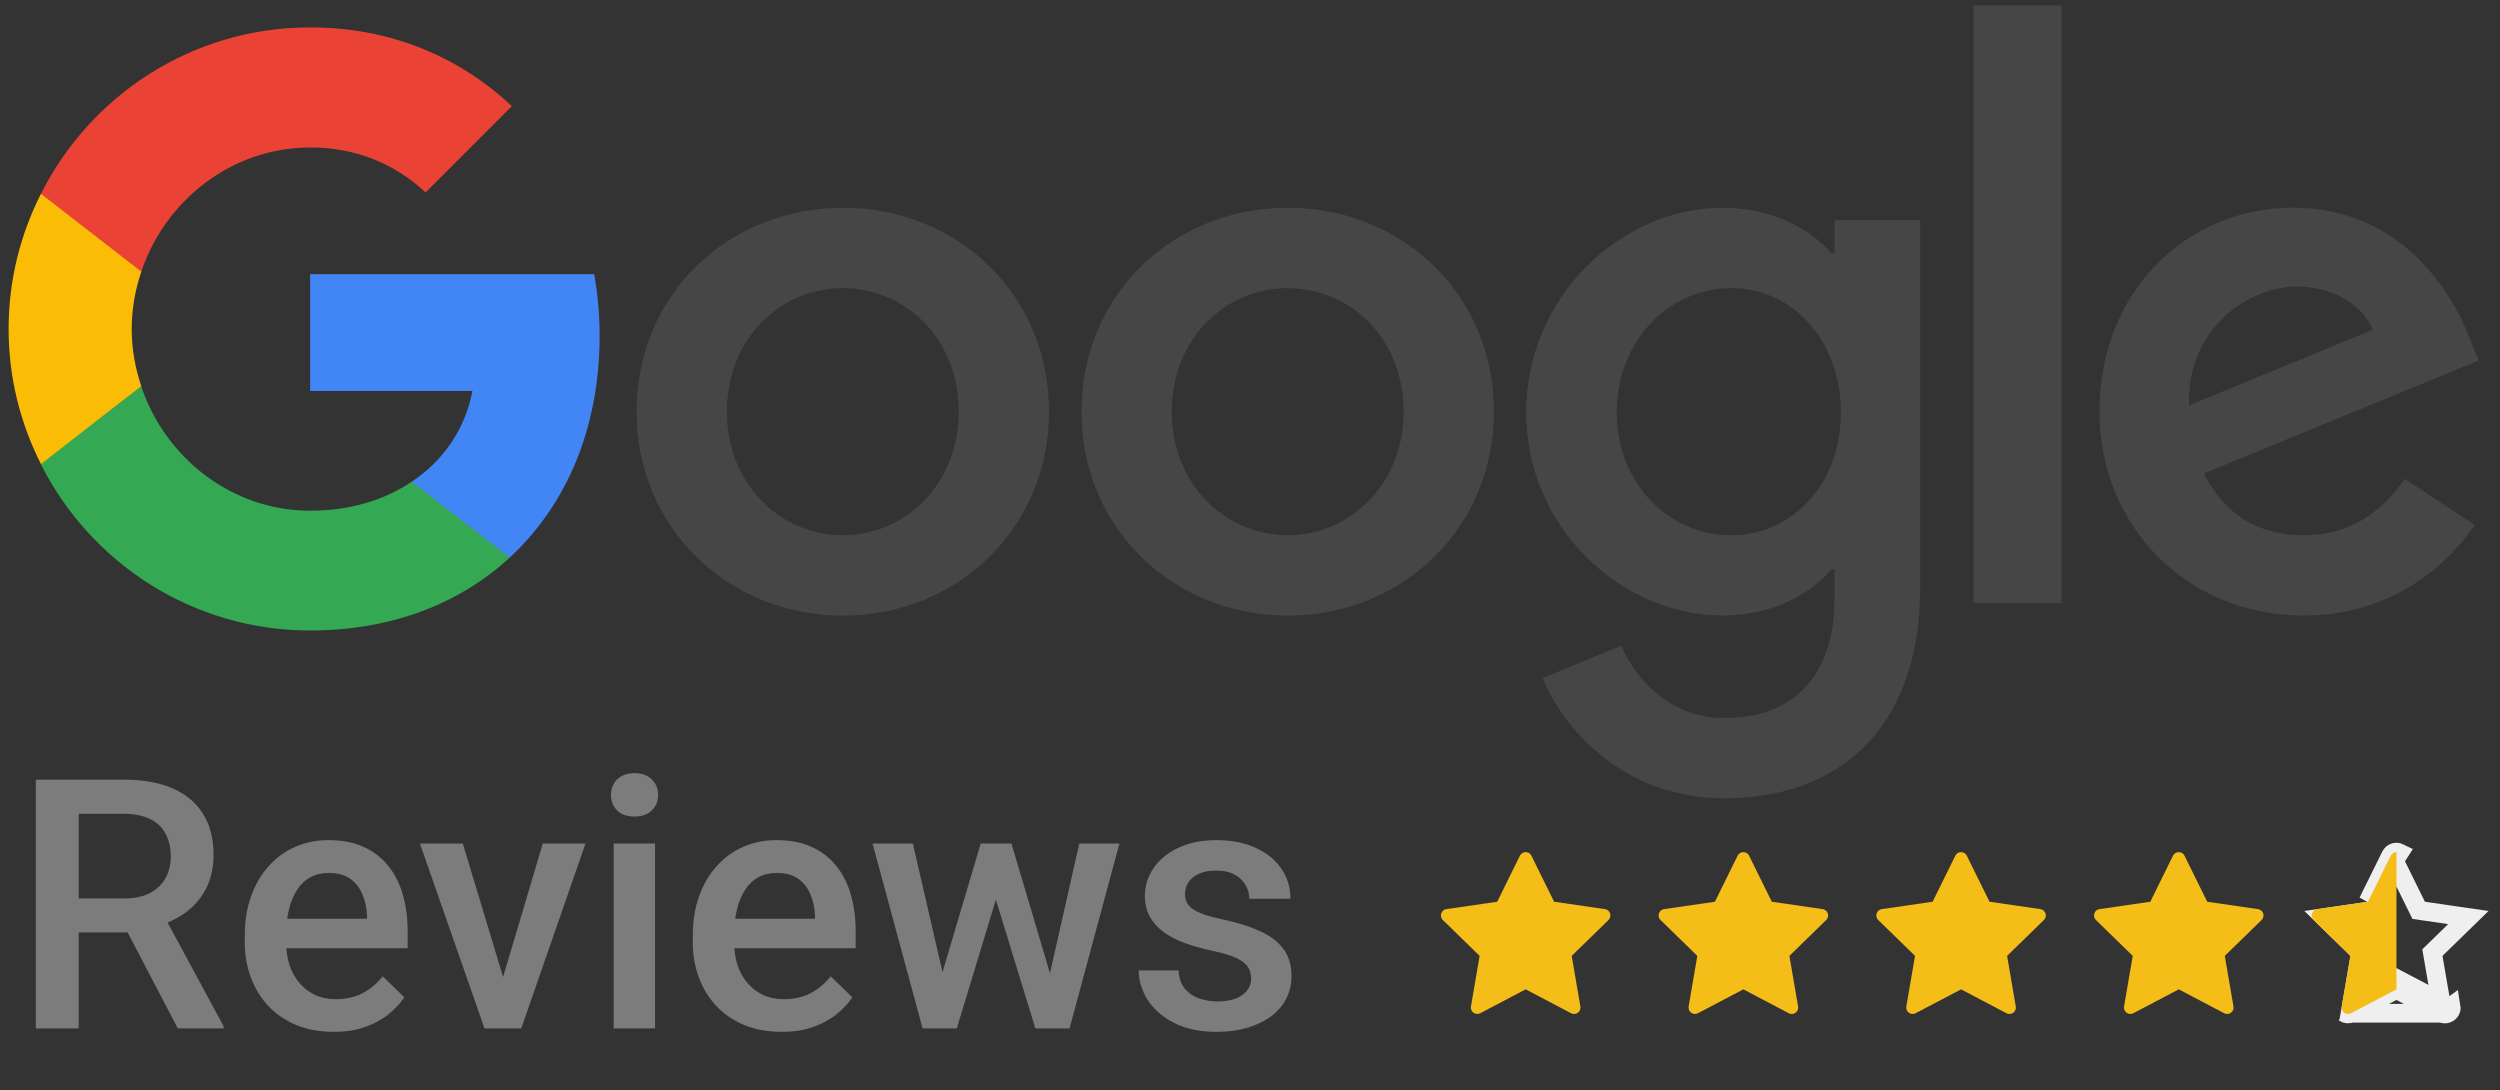 <svg xmlns="http://www.w3.org/2000/svg" width="133" height="58" viewBox="0 0 133 58" fill="none"><rect x="0" y="0" width="133" height="58" fill="#333333" stroke="none"/><path d="M55.809 21.902C55.809 28.148 50.883 32.75 44.838 32.75C38.793 32.75 33.868 28.148 33.868 21.902C33.868 15.612 38.793 11.053 44.838 11.053C50.883 11.053 55.809 15.612 55.809 21.902ZM51.006 21.902C51.006 17.999 48.152 15.328 44.838 15.328C41.525 15.328 38.67 17.999 38.67 21.902C38.67 25.766 41.525 28.475 44.838 28.475C48.152 28.475 51.006 25.761 51.006 21.902Z" fill="#464646"></path><path d="M79.476 21.902C79.476 28.148 74.55 32.75 68.505 32.75C62.46 32.75 57.535 28.148 57.535 21.902C57.535 15.617 62.46 11.053 68.505 11.053C74.55 11.053 79.476 15.612 79.476 21.902ZM74.673 21.902C74.673 17.999 71.819 15.328 68.505 15.328C65.192 15.328 62.337 17.999 62.337 21.902C62.337 25.766 65.192 28.475 68.505 28.475C71.819 28.475 74.673 25.761 74.673 21.902Z" fill="#464646"></path><path d="M102.156 11.709V31.185C102.156 39.197 97.393 42.469 91.763 42.469C86.462 42.469 83.272 38.952 82.069 36.076L86.25 34.35C86.995 36.115 88.819 38.199 91.758 38.199C95.362 38.199 97.596 35.993 97.596 31.84V30.28H97.428C96.353 31.596 94.282 32.745 91.669 32.745C86.201 32.745 81.191 28.02 81.191 21.941C81.191 15.817 86.201 11.053 91.669 11.053C94.277 11.053 96.348 12.203 97.428 13.479H97.596V11.713H102.156V11.709ZM97.936 21.941C97.936 18.121 95.367 15.328 92.098 15.328C88.784 15.328 86.009 18.121 86.009 21.941C86.009 25.722 88.784 28.475 92.098 28.475C95.367 28.475 97.936 25.722 97.936 21.941Z" fill="#464646"></path><path d="M109.676 0.293V32.085H104.992V0.293H109.676Z" fill="#464646"></path><path d="M127.929 25.472L131.656 27.937C130.453 29.703 127.554 32.745 122.544 32.745C116.332 32.745 111.692 27.981 111.692 21.897C111.692 15.445 116.371 11.048 122.007 11.048C127.682 11.048 130.458 15.529 131.365 17.95L131.863 19.182L117.244 25.189C118.363 27.365 120.104 28.475 122.544 28.475C124.99 28.475 126.686 27.282 127.929 25.472ZM116.455 21.569L126.228 17.544C125.69 16.189 124.073 15.245 122.17 15.245C119.729 15.245 116.332 17.382 116.455 21.569Z" fill="#464646"></path><path d="M1.906 41.477H6.588C7.594 41.477 8.451 41.629 9.16 41.932C9.869 42.235 10.411 42.683 10.787 43.277C11.169 43.865 11.36 44.592 11.36 45.458C11.36 46.119 11.239 46.701 10.996 47.204C10.754 47.707 10.411 48.131 9.969 48.476C9.527 48.816 8.999 49.079 8.387 49.267L7.697 49.603H3.488L3.47 47.794H6.624C7.169 47.794 7.624 47.698 7.987 47.504C8.351 47.31 8.624 47.046 8.806 46.713C8.993 46.373 9.087 45.992 9.087 45.568C9.087 45.107 8.996 44.707 8.815 44.368C8.639 44.022 8.366 43.759 7.997 43.577C7.627 43.389 7.157 43.295 6.588 43.295H4.188V54.712H1.906V41.477ZM9.46 54.712L6.351 48.767L8.742 48.758L11.896 54.594V54.712H9.46ZM17.75 54.894C17.023 54.894 16.365 54.776 15.777 54.539C15.196 54.297 14.699 53.961 14.287 53.53C13.881 53.1 13.569 52.594 13.351 52.012C13.132 51.431 13.023 50.803 13.023 50.131V49.767C13.023 48.997 13.135 48.3 13.36 47.676C13.584 47.052 13.896 46.519 14.296 46.077C14.696 45.628 15.168 45.286 15.714 45.049C16.259 44.813 16.85 44.695 17.486 44.695C18.189 44.695 18.804 44.813 19.332 45.049C19.859 45.286 20.295 45.619 20.64 46.049C20.992 46.474 21.253 46.98 21.422 47.567C21.598 48.155 21.686 48.803 21.686 49.513V50.449H14.087V48.876H19.523V48.703C19.51 48.31 19.432 47.94 19.286 47.595C19.147 47.249 18.932 46.97 18.641 46.758C18.35 46.546 17.962 46.44 17.477 46.44C17.114 46.44 16.79 46.519 16.505 46.676C16.226 46.828 15.993 47.049 15.805 47.34C15.617 47.631 15.471 47.982 15.368 48.395C15.271 48.8 15.223 49.258 15.223 49.767V50.131C15.223 50.561 15.28 50.961 15.396 51.331C15.517 51.694 15.693 52.012 15.923 52.285C16.153 52.558 16.432 52.773 16.759 52.93C17.086 53.082 17.459 53.157 17.877 53.157C18.404 53.157 18.874 53.051 19.286 52.839C19.698 52.627 20.056 52.327 20.359 51.94L21.513 53.058C21.301 53.367 21.025 53.664 20.686 53.948C20.347 54.227 19.931 54.454 19.441 54.63C18.956 54.806 18.392 54.894 17.75 54.894ZM26.467 52.976L28.876 44.877H31.148L27.731 54.712H26.313L26.467 52.976ZM24.622 44.877L27.076 53.012L27.194 54.712H25.776L22.34 44.877H24.622ZM34.848 44.877V54.712H32.648V44.877H34.848ZM32.503 42.295C32.503 41.962 32.612 41.686 32.83 41.468C33.054 41.244 33.363 41.132 33.757 41.132C34.145 41.132 34.451 41.244 34.675 41.468C34.9 41.686 35.012 41.962 35.012 42.295C35.012 42.622 34.9 42.895 34.675 43.113C34.451 43.331 34.145 43.441 33.757 43.441C33.363 43.441 33.054 43.331 32.83 43.113C32.612 42.895 32.503 42.622 32.503 42.295ZM41.584 54.894C40.856 54.894 40.199 54.776 39.611 54.539C39.029 54.297 38.532 53.961 38.12 53.53C37.714 53.1 37.402 52.594 37.184 52.012C36.966 51.431 36.857 50.803 36.857 50.131V49.767C36.857 48.997 36.969 48.3 37.193 47.676C37.417 47.052 37.73 46.519 38.129 46.077C38.529 45.628 39.002 45.286 39.547 45.049C40.093 44.813 40.684 44.695 41.32 44.695C42.023 44.695 42.638 44.813 43.165 45.049C43.692 45.286 44.129 45.619 44.474 46.049C44.826 46.474 45.086 46.98 45.256 47.567C45.432 48.155 45.52 48.803 45.52 49.513V50.449H37.92V48.876H43.356V48.703C43.344 48.31 43.265 47.94 43.12 47.595C42.98 47.249 42.765 46.97 42.474 46.758C42.184 46.546 41.796 46.44 41.311 46.44C40.947 46.44 40.623 46.519 40.338 46.676C40.059 46.828 39.826 47.049 39.638 47.34C39.45 47.631 39.305 47.982 39.202 48.395C39.105 48.8 39.057 49.258 39.057 49.767V50.131C39.057 50.561 39.114 50.961 39.229 51.331C39.35 51.694 39.526 52.012 39.757 52.285C39.987 52.558 40.266 52.773 40.593 52.93C40.92 53.082 41.293 53.157 41.711 53.157C42.238 53.157 42.708 53.051 43.12 52.839C43.532 52.627 43.889 52.327 44.192 51.94L45.347 53.058C45.135 53.367 44.859 53.664 44.52 53.948C44.18 54.227 43.765 54.454 43.274 54.63C42.789 54.806 42.226 54.894 41.584 54.894ZM49.901 52.53L52.173 44.877H53.573L53.191 47.167L50.901 54.712H49.646L49.901 52.53ZM48.565 44.877L50.337 52.567L50.483 54.712H49.083L46.419 44.877H48.565ZM55.7 52.476L57.418 44.877H59.554L56.9 54.712H55.5L55.7 52.476ZM53.809 44.877L56.055 52.439L56.336 54.712H55.082L52.764 47.158L52.382 44.877H53.809ZM66.562 52.049C66.562 51.83 66.508 51.633 66.399 51.458C66.29 51.276 66.081 51.112 65.772 50.967C65.469 50.822 65.02 50.688 64.426 50.567C63.905 50.452 63.426 50.316 62.99 50.158C62.56 49.994 62.19 49.797 61.881 49.567C61.572 49.337 61.333 49.064 61.163 48.749C60.993 48.434 60.909 48.07 60.909 47.658C60.909 47.258 60.996 46.88 61.172 46.522C61.348 46.164 61.599 45.849 61.927 45.577C62.254 45.304 62.651 45.089 63.117 44.931C63.59 44.774 64.117 44.695 64.699 44.695C65.523 44.695 66.229 44.834 66.817 45.113C67.411 45.386 67.865 45.758 68.18 46.231C68.496 46.698 68.653 47.225 68.653 47.813H66.463C66.463 47.552 66.396 47.31 66.263 47.086C66.135 46.855 65.941 46.67 65.681 46.531C65.42 46.386 65.093 46.313 64.699 46.313C64.323 46.313 64.011 46.373 63.763 46.495C63.52 46.61 63.339 46.761 63.217 46.949C63.102 47.137 63.045 47.343 63.045 47.567C63.045 47.731 63.075 47.879 63.136 48.013C63.202 48.14 63.311 48.258 63.463 48.367C63.614 48.47 63.82 48.567 64.081 48.658C64.348 48.749 64.681 48.837 65.081 48.922C65.832 49.079 66.478 49.282 67.017 49.531C67.562 49.773 67.981 50.088 68.271 50.476C68.562 50.858 68.708 51.343 68.708 51.93C68.708 52.367 68.614 52.767 68.426 53.13C68.244 53.488 67.978 53.8 67.626 54.066C67.275 54.327 66.853 54.53 66.362 54.676C65.878 54.821 65.332 54.894 64.726 54.894C63.836 54.894 63.081 54.736 62.463 54.421C61.845 54.1 61.375 53.691 61.054 53.194C60.739 52.691 60.581 52.17 60.581 51.63H62.699C62.724 52.036 62.836 52.361 63.036 52.603C63.242 52.839 63.496 53.012 63.799 53.121C64.108 53.224 64.426 53.276 64.754 53.276C65.147 53.276 65.478 53.224 65.744 53.121C66.011 53.012 66.214 52.867 66.353 52.685C66.493 52.497 66.562 52.285 66.562 52.049Z" fill="#7C7C7C"></path><path d="M85.382 48.365L82.679 47.972L81.471 45.523C81.438 45.456 81.383 45.402 81.316 45.369C81.148 45.286 80.944 45.355 80.86 45.523L79.651 47.972L76.949 48.365C76.874 48.376 76.806 48.411 76.754 48.464C76.691 48.529 76.656 48.616 76.657 48.707C76.659 48.797 76.695 48.883 76.76 48.946L78.716 50.853L78.254 53.545C78.243 53.608 78.25 53.672 78.274 53.731C78.298 53.79 78.338 53.841 78.389 53.878C78.44 53.916 78.501 53.938 78.565 53.942C78.628 53.947 78.692 53.933 78.748 53.904L81.165 52.633L83.583 53.904C83.649 53.939 83.725 53.951 83.799 53.938C83.984 53.906 84.108 53.73 84.076 53.545L83.615 50.853L85.57 48.946C85.623 48.894 85.658 48.826 85.669 48.752C85.698 48.565 85.568 48.393 85.382 48.365Z" fill="#F4BD17"></path><path d="M96.963 48.365L94.26 47.972L93.052 45.523C93.019 45.456 92.965 45.402 92.898 45.369C92.73 45.286 92.525 45.355 92.441 45.523L91.233 47.972L88.53 48.365C88.456 48.376 88.388 48.411 88.335 48.464C88.272 48.529 88.238 48.616 88.239 48.707C88.24 48.797 88.277 48.883 88.342 48.946L90.297 50.853L89.835 53.545C89.824 53.608 89.831 53.672 89.855 53.731C89.879 53.79 89.919 53.841 89.971 53.878C90.022 53.916 90.083 53.938 90.146 53.942C90.21 53.947 90.273 53.933 90.329 53.904L92.747 52.633L95.164 53.904C95.23 53.939 95.307 53.951 95.38 53.938C95.565 53.906 95.69 53.73 95.658 53.545L95.196 50.853L97.151 48.946C97.205 48.894 97.24 48.826 97.251 48.752C97.279 48.565 97.149 48.393 96.963 48.365Z" fill="#F4BD17"></path><path d="M108.545 48.365L105.842 47.972L104.634 45.523C104.601 45.456 104.547 45.402 104.48 45.369C104.312 45.286 104.107 45.355 104.023 45.523L102.815 47.972L100.112 48.365C100.038 48.376 99.97 48.411 99.917 48.464C99.854 48.529 99.82 48.616 99.821 48.707C99.822 48.797 99.859 48.883 99.924 48.946L101.879 50.853L101.417 53.545C101.406 53.608 101.413 53.672 101.437 53.731C101.461 53.79 101.501 53.841 101.553 53.878C101.604 53.916 101.665 53.938 101.728 53.942C101.792 53.947 101.855 53.933 101.911 53.904L104.329 52.633L106.746 53.904C106.812 53.939 106.889 53.951 106.962 53.938C107.147 53.906 107.272 53.73 107.24 53.545L106.778 50.853L108.734 48.946C108.787 48.894 108.822 48.826 108.833 48.752C108.861 48.565 108.731 48.393 108.545 48.365Z" fill="#F4BD17"></path><path d="M120.126 48.365L117.424 47.972L116.216 45.523C116.183 45.456 116.128 45.402 116.061 45.369C115.893 45.286 115.689 45.355 115.604 45.523L114.396 47.972L111.694 48.365C111.619 48.376 111.551 48.411 111.499 48.464C111.436 48.529 111.401 48.616 111.402 48.707C111.403 48.797 111.44 48.883 111.505 48.946L113.461 50.853L112.999 53.545C112.988 53.608 112.995 53.672 113.019 53.731C113.043 53.79 113.082 53.841 113.134 53.878C113.185 53.916 113.246 53.938 113.31 53.942C113.373 53.947 113.436 53.933 113.493 53.904L115.91 52.633L118.327 53.904C118.393 53.939 118.47 53.951 118.544 53.938C118.729 53.906 118.853 53.73 118.821 53.545L118.359 50.853L120.315 48.946C120.368 48.894 120.403 48.826 120.414 48.752C120.443 48.565 120.313 48.393 120.126 48.365Z" fill="#F4BD17"></path><g clip-path="url(#clip0_75_2561)"><path d="M129.909 53.904C129.975 53.939 130.052 53.951 130.125 53.938C130.311 53.906 130.435 53.73 130.403 53.545L129.909 53.904ZM129.909 53.904L127.492 52.633L125.074 53.904M129.909 53.904H125.074M125.074 53.904C125.018 53.933 124.955 53.947 124.891 53.942M125.074 53.904L124.891 53.942M127.643 45.369C127.71 45.402 127.764 45.456 127.797 45.523L127.643 45.369ZM127.643 45.369C127.475 45.286 127.27 45.355 127.186 45.523L125.978 47.972L127.643 45.369ZM124.716 53.878C124.767 53.916 124.828 53.938 124.891 53.942M124.716 53.878L124.718 53.875L124.716 53.878ZM124.716 53.878L124.891 53.942M128.557 48.194L128.673 48.429L128.934 48.467L131.317 48.813L129.592 50.495L129.404 50.678L129.448 50.938L129.856 53.311L127.724 52.19L127.492 52.068L127.259 52.19L125.128 53.311L125.535 50.938L125.58 50.678L125.391 50.495L123.667 48.813L126.05 48.467L126.31 48.429L126.426 48.194L127.492 46.034L128.557 48.194Z" stroke="#EFEFEF"></path><path d="M125.978 47.972L127.186 45.523C127.246 45.403 127.367 45.334 127.492 45.334V52.633L125.074 53.904C125.018 53.933 124.955 53.947 124.891 53.942C124.828 53.938 124.767 53.916 124.716 53.878C124.664 53.841 124.624 53.79 124.6 53.731C124.576 53.672 124.57 53.608 124.58 53.545L125.042 50.853L123.087 48.946C123.022 48.883 122.985 48.797 122.984 48.707C122.983 48.616 123.017 48.529 123.081 48.464C123.133 48.411 123.201 48.376 123.275 48.365L125.978 47.972Z" fill="#F4BD17"></path></g><g clip-path="url(#clip1_75_2561)"><path d="M31.9 17.865C31.9 16.727 31.798 15.633 31.608 14.584H16.5V20.796H25.133C24.754 22.794 23.617 24.486 21.91 25.623V29.663H27.117C30.15 26.863 31.9 22.75 31.9 17.865Z" fill="#4285F4"></path><path d="M16.5 33.542C20.831 33.542 24.462 32.112 27.117 29.663L21.91 25.623C20.481 26.585 18.658 27.169 16.5 27.169C12.329 27.169 8.785 24.354 7.517 20.562H2.179V24.704C4.819 29.94 10.229 33.542 16.5 33.542Z" fill="#34A853"></path><path d="M7.517 20.548C7.196 19.585 7.006 18.565 7.006 17.5C7.006 16.436 7.196 15.415 7.517 14.452V10.31H2.179C1.086 12.469 0.458 14.904 0.458 17.5C0.458 20.096 1.086 22.531 2.179 24.69L6.336 21.452L7.517 20.548Z" fill="#FBBC05"></path><path d="M16.5 7.846C18.863 7.846 20.962 8.663 22.64 10.238L27.233 5.644C24.448 3.048 20.831 1.458 16.5 1.458C10.229 1.458 4.819 5.061 2.179 10.311L7.517 14.452C8.785 10.661 12.329 7.846 16.5 7.846Z" fill="#EA4335"></path></g><defs><clipPath id="clip0_75_2561"><rect width="10.9" height="10.9" fill="white" transform="translate(122.042 44.606)"></rect></clipPath><clipPath id="clip1_75_2561"><rect width="32.542" height="33" fill="white" transform="translate(0 0.854)"></rect></clipPath></defs></svg>